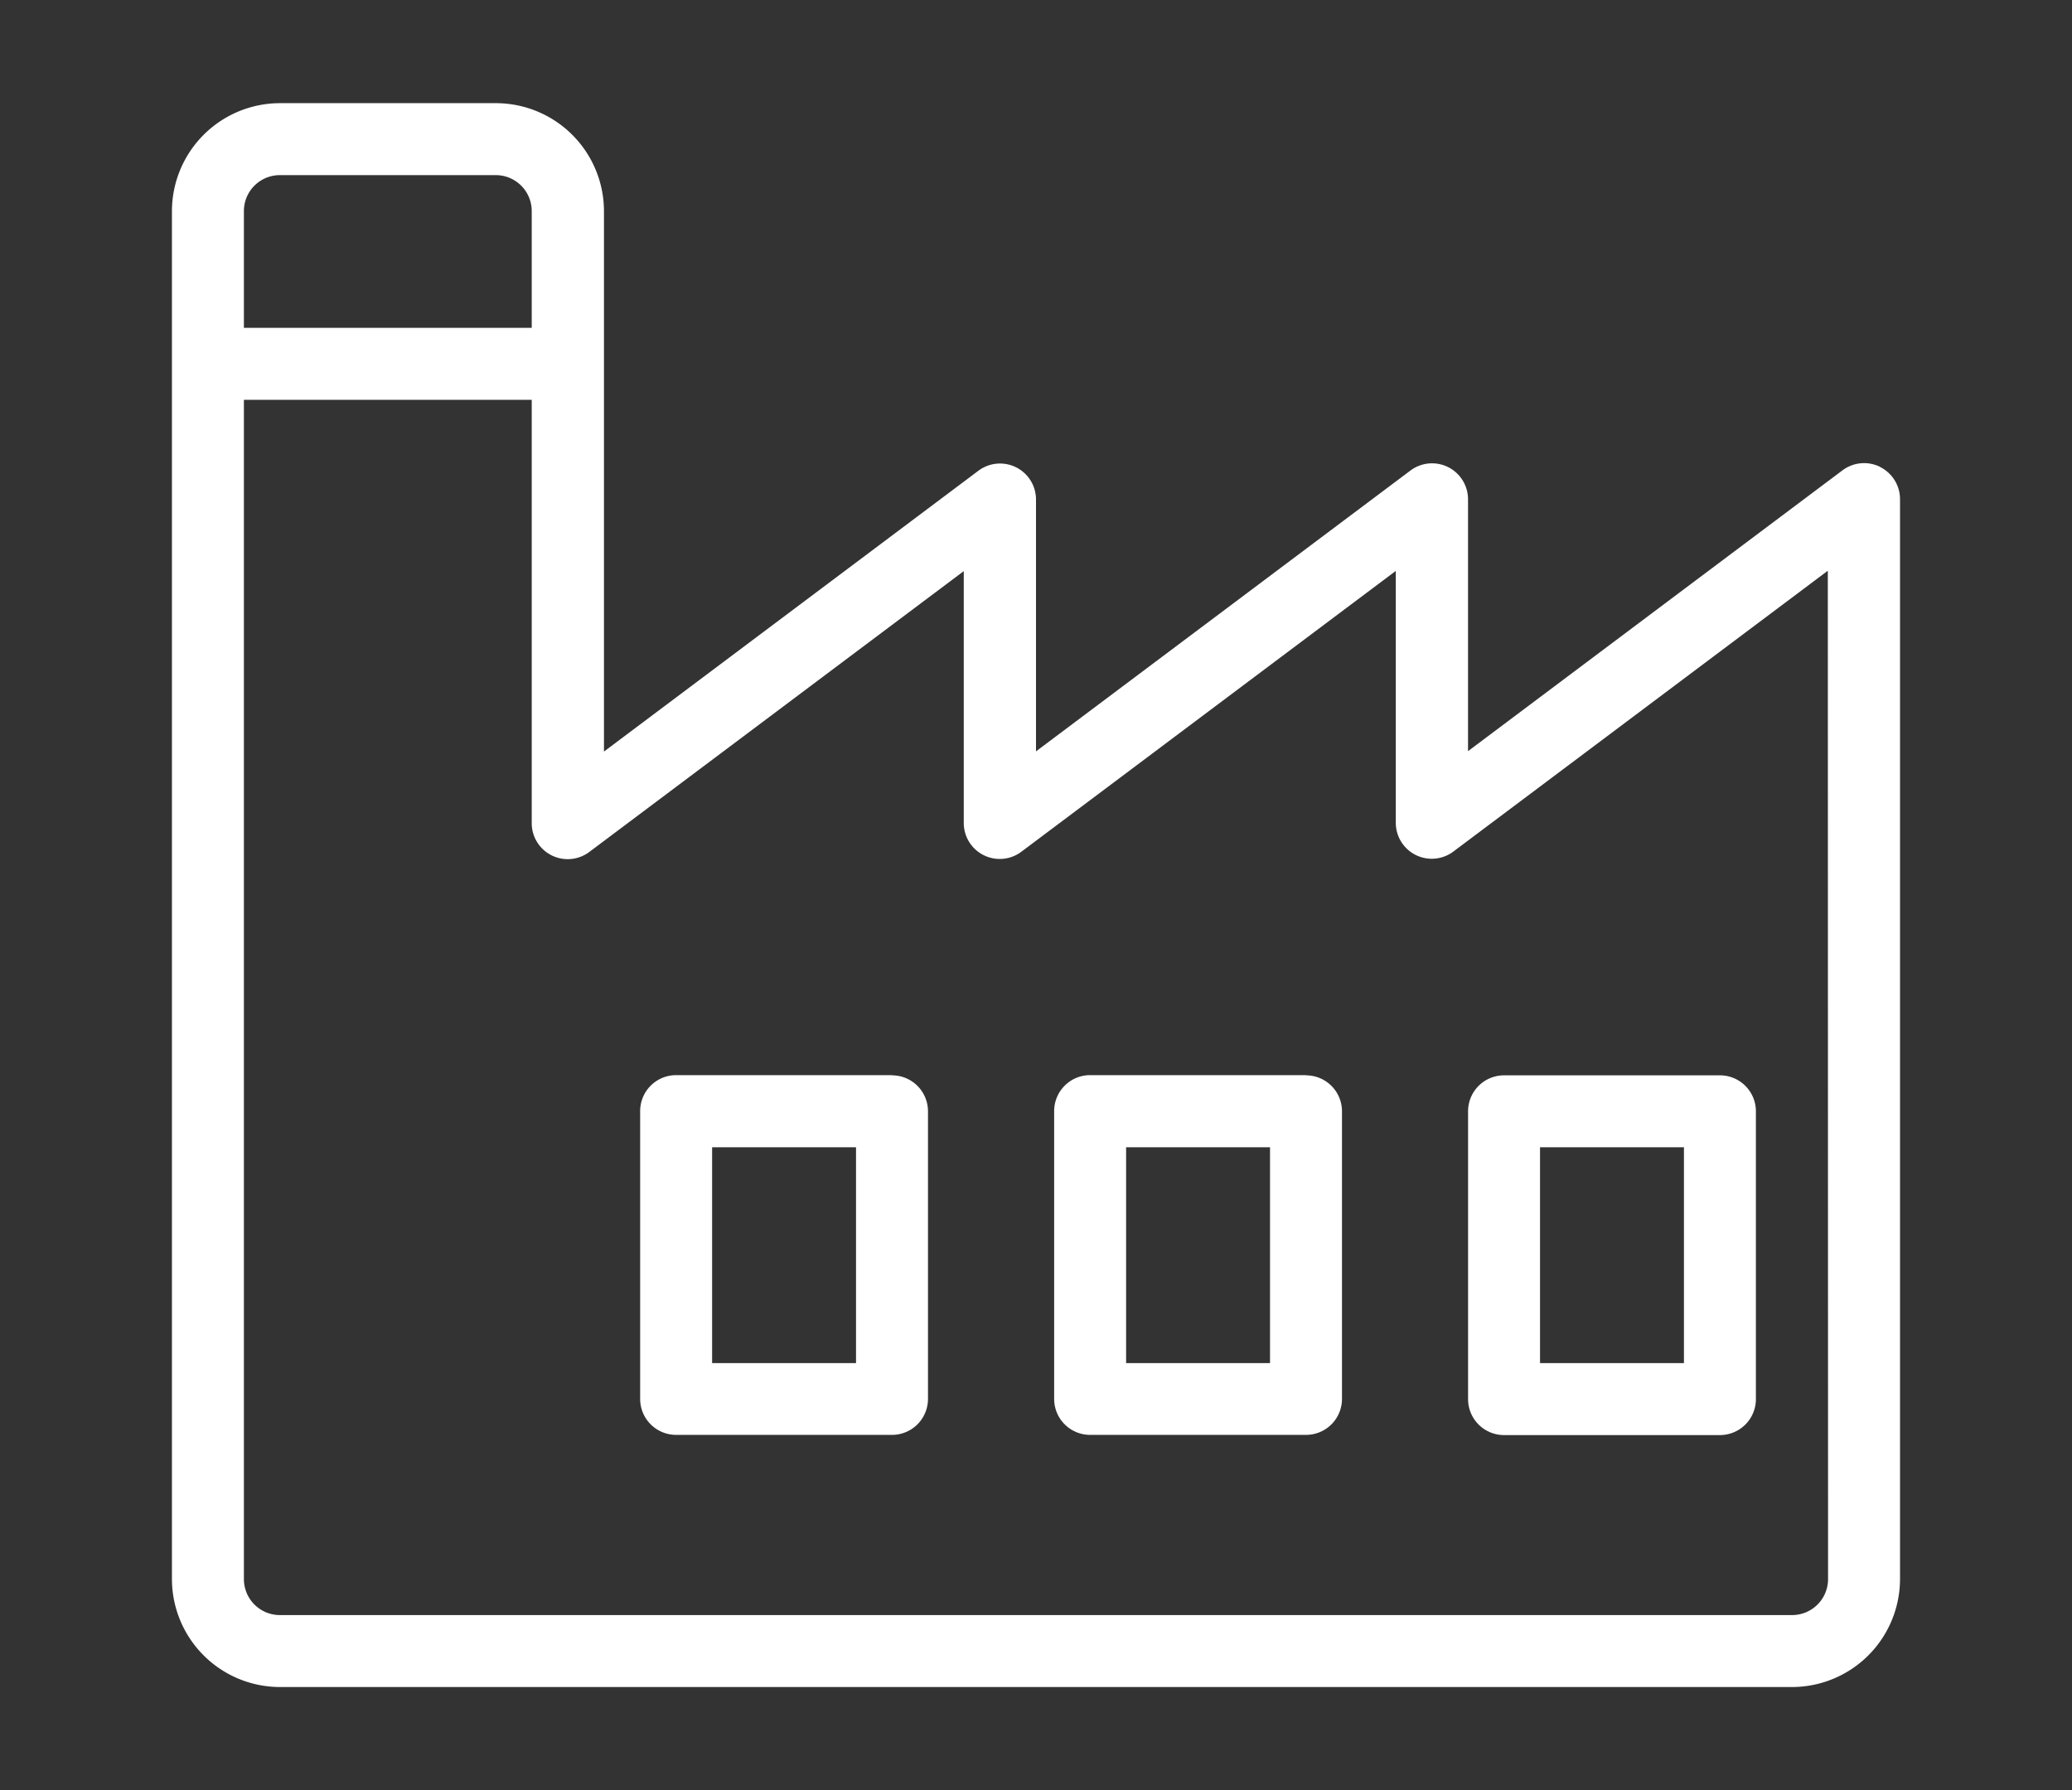 <svg xmlns="http://www.w3.org/2000/svg" xmlns:xlink="http://www.w3.org/1999/xlink" width="51.83" height="44.787" viewBox="0 0 51.83 44.787">
  <rect x="0" y="0" width="51.83" height="44.787" fill="#333333" stroke="none"/>
  <defs>
    <clipPath id="clip-path">
      <rect id="Rettangolo_172" data-name="Rettangolo 172" width="51.83" height="44.787" fill="#fff"/>
    </clipPath>
  </defs>
  <g id="Raggruppa_169" data-name="Raggruppa 169" transform="translate(5 3)">
    <g id="Raggruppa_168" data-name="Raggruppa 168" transform="translate(-5 -3)" clip-path="url(#clip-path)">
      <path id="Tracciato_564" data-name="Tracciato 564" d="M42.73,9.1a.9.9,0,0,0-.943.086l-9.366,7.025v-6.3a.9.9,0,0,0-1.441-.72l-9.366,7.025v-6.3a.9.9,0,0,0-1.441-.72l-9.366,7.025V2.7A2.705,2.705,0,0,0,8.105,0H2.7A2.705,2.705,0,0,0,0,2.7V36.924a2.705,2.705,0,0,0,2.7,2.7H40.527a2.705,2.705,0,0,0,2.7-2.7V9.907a.9.9,0,0,0-.5-.806M2.7,1.8h5.4a.9.9,0,0,1,.9.9V5.62H1.8V2.7a.9.9,0,0,1,.9-.9M41.427,36.924a.9.9,0,0,1-.9.9H2.7a.9.9,0,0,1-.9-.9V7.421h7.2V18.012a.9.9,0,0,0,1.441.72l9.366-7.025v6.3a.9.9,0,0,0,1.441.72l9.366-7.025v6.3a.9.9,0,0,0,1.441.72l9.366-7.025Z" transform="translate(4.301 2.581)" fill="#fff"/>
      <path id="Tracciato_565" data-name="Tracciato 565" d="M23.009,34.695h-5.4a.9.9,0,0,0-.9.9v7.2a.9.9,0,0,0,.9.9h5.4a.9.9,0,0,0,.9-.9V35.6a.9.9,0,0,0-.9-.9m-.9,7.2h-3.6V36.5h3.6Z" transform="translate(-0.696 -7.798)" fill="#fff"/>
      <path id="Tracciato_566" data-name="Tracciato 566" d="M37.786,34.695h-5.4a.9.9,0,0,0-.9.9v7.2a.9.9,0,0,0,.9.9h5.4a.9.9,0,0,0,.9-.9V35.6a.9.9,0,0,0-.9-.9m-.9,7.2h-3.6V36.5h3.6Z" transform="translate(-5.117 -7.798)" fill="#fff"/>
      <path id="Tracciato_567" data-name="Tracciato 567" d="M47.16,43.7h5.4a.9.9,0,0,0,.9-.9V35.6a.9.9,0,0,0-.9-.9h-5.4a.9.9,0,0,0-.9.9v7.2a.9.9,0,0,0,.9.9m.9-7.2h3.6v5.4h-3.6Z" transform="translate(-9.537 -7.798)" fill="#fff"/>
    </g>
  </g>
</svg>
